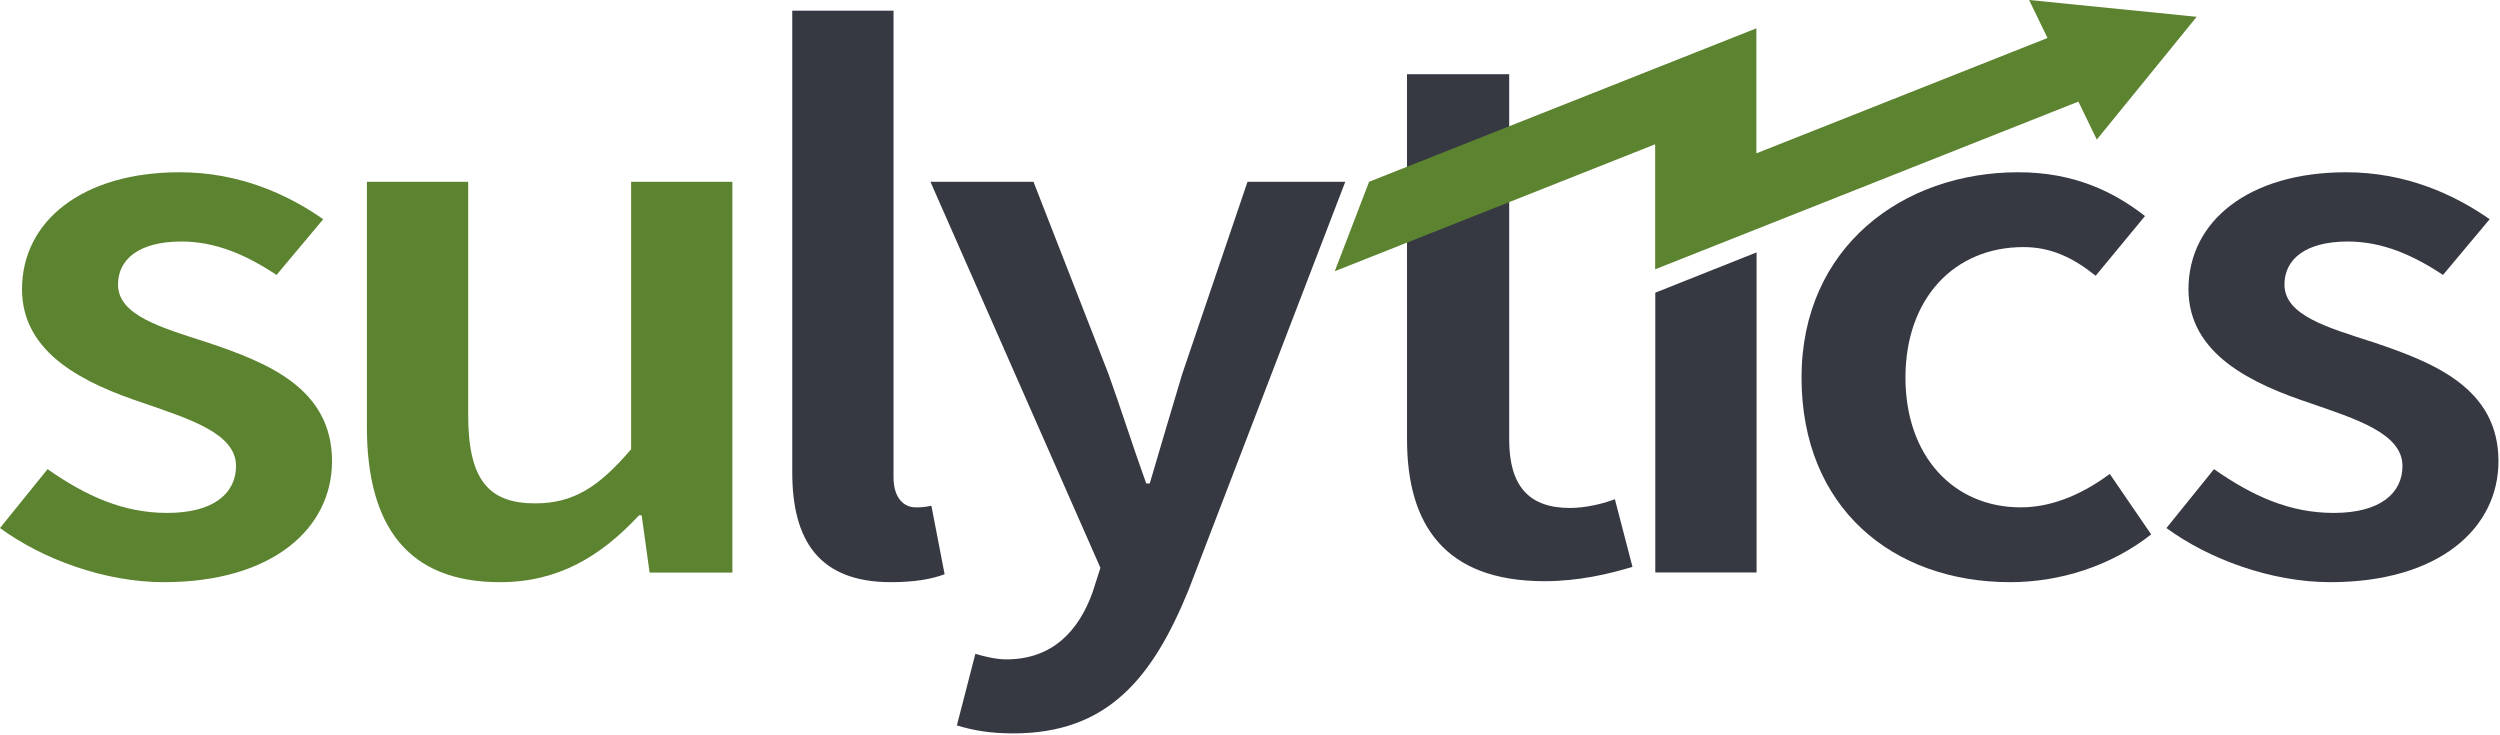 <svg width="993" height="292" viewBox="0 0 993 292" fill="none" xmlns="http://www.w3.org/2000/svg">
<path d="M0 209.74L18.89 186.345C34.281 197.095 48.974 203.733 66.464 203.733C85.004 203.733 93.749 195.829 93.749 185.081C93.749 172.119 75.209 166.428 57.019 160.105C34.281 152.518 8.745 140.82 8.745 114.896C8.745 87.708 32.882 68.423 71.361 68.423C95.148 68.423 114.388 77.275 128.38 87.076L109.84 109.206C97.947 101.302 85.703 95.928 72.061 95.928C54.92 95.928 46.875 103.199 46.875 112.999C46.875 125.329 64.015 130.071 82.555 136.078C105.992 143.982 131.878 154.098 131.878 183.184C131.878 209.74 108.441 231.238 65.065 231.238C41.627 231.238 16.791 222.069 0 209.74Z" fill="#5C832F"/>
<path d="M145.732 169.59V72.217H185.96V164.847C185.96 190.455 194.005 199.94 212.545 199.94C227.587 199.94 237.732 193.617 250.675 178.442V72.217H290.903V227.444H258.021L254.872 204.682H253.823C238.781 220.805 221.99 231.238 198.553 231.238C161.823 231.238 145.732 208.792 145.732 169.59Z" fill="#5C832F"/>
<path d="M314.682 187.61V4.246H354.91V189.507C354.91 198.359 359.457 201.521 363.655 201.521C365.404 201.521 366.804 201.521 369.952 200.888L375.199 228.077C370.301 229.974 363.305 231.238 353.861 231.238C325.176 231.238 314.682 214.482 314.682 187.61Z" fill="#363942"/>
<path d="M380.071 288.144L387.417 259.691C390.565 260.64 395.462 261.904 399.66 261.904C417.85 261.904 428.344 250.839 433.941 235.348L437.089 225.548L369.576 72.217H410.504L440.237 148.408C445.135 162.002 450.032 177.493 455.279 192.036H456.679C460.877 177.809 465.424 162.318 469.622 148.408L495.508 72.217H534.336L472.07 234.4C457.728 269.492 439.888 291.306 402.458 291.306C393.013 291.306 386.367 290.041 380.071 288.144Z" fill="#363942"/>
<path d="M715.569 149.989C715.569 98.141 755.798 68.423 801.623 68.423C823.661 68.423 839.402 76.01 851.995 85.811L832.406 109.522C823.311 102.251 814.566 98.141 803.722 98.141C776.086 98.141 756.847 118.69 756.847 149.989C756.847 180.971 775.737 201.52 802.672 201.52C815.965 201.52 828.208 195.514 838.003 188.242L854.444 212.269C838.353 224.915 818.064 231.238 798.474 231.238C751.6 231.238 715.569 201.52 715.569 149.989Z" fill="#363942"/>
<path d="M860.512 209.74L879.402 186.345C894.793 197.095 909.486 203.733 926.976 203.733C945.516 203.733 954.261 195.829 954.261 185.081C954.261 172.119 935.721 166.428 917.531 160.105C894.794 152.518 869.258 140.82 869.258 114.896C869.258 87.708 893.394 68.423 931.874 68.423C955.66 68.423 974.9 77.275 988.892 87.076L970.353 109.206C958.459 101.302 946.216 95.928 932.573 95.928C915.432 95.928 907.387 103.199 907.387 112.999C907.387 125.329 924.527 130.071 943.067 136.078C966.505 143.982 992.391 154.098 992.391 183.184C992.391 209.74 968.953 231.238 925.577 231.238C902.139 231.238 877.303 222.069 860.512 209.74Z" fill="#363942"/>
<path d="M558.873 174.574L558.86 29.463H558.824H599.451V174.574C599.451 192.91 607.147 201.762 623.588 201.762C629.535 201.762 636.531 200.182 641.428 198.284L648.424 225.157C638.98 228.002 627.086 230.848 613.443 230.848C573.565 230.848 558.873 208.085 558.873 174.574Z" fill="#363942"/>
<path d="M657.482 116.25V116.263V200.492V227.377H697.711V200.492V116.263V100.251L657.482 116.25Z" fill="#363942"/>
<path d="M805.957 0L813.275 15.086L697.637 60.903V41.377V26.314V11.252L697.636 11.25L677.535 19.214L657.433 27.178L543.811 72.196L530.169 107.728L657.433 57.306V76.831V91.895V106.959L677.535 98.995L697.637 91.03L825.533 40.357L832.851 55.443L872.521 6.676L805.957 0Z" fill="#5C832F"/>
</svg>
